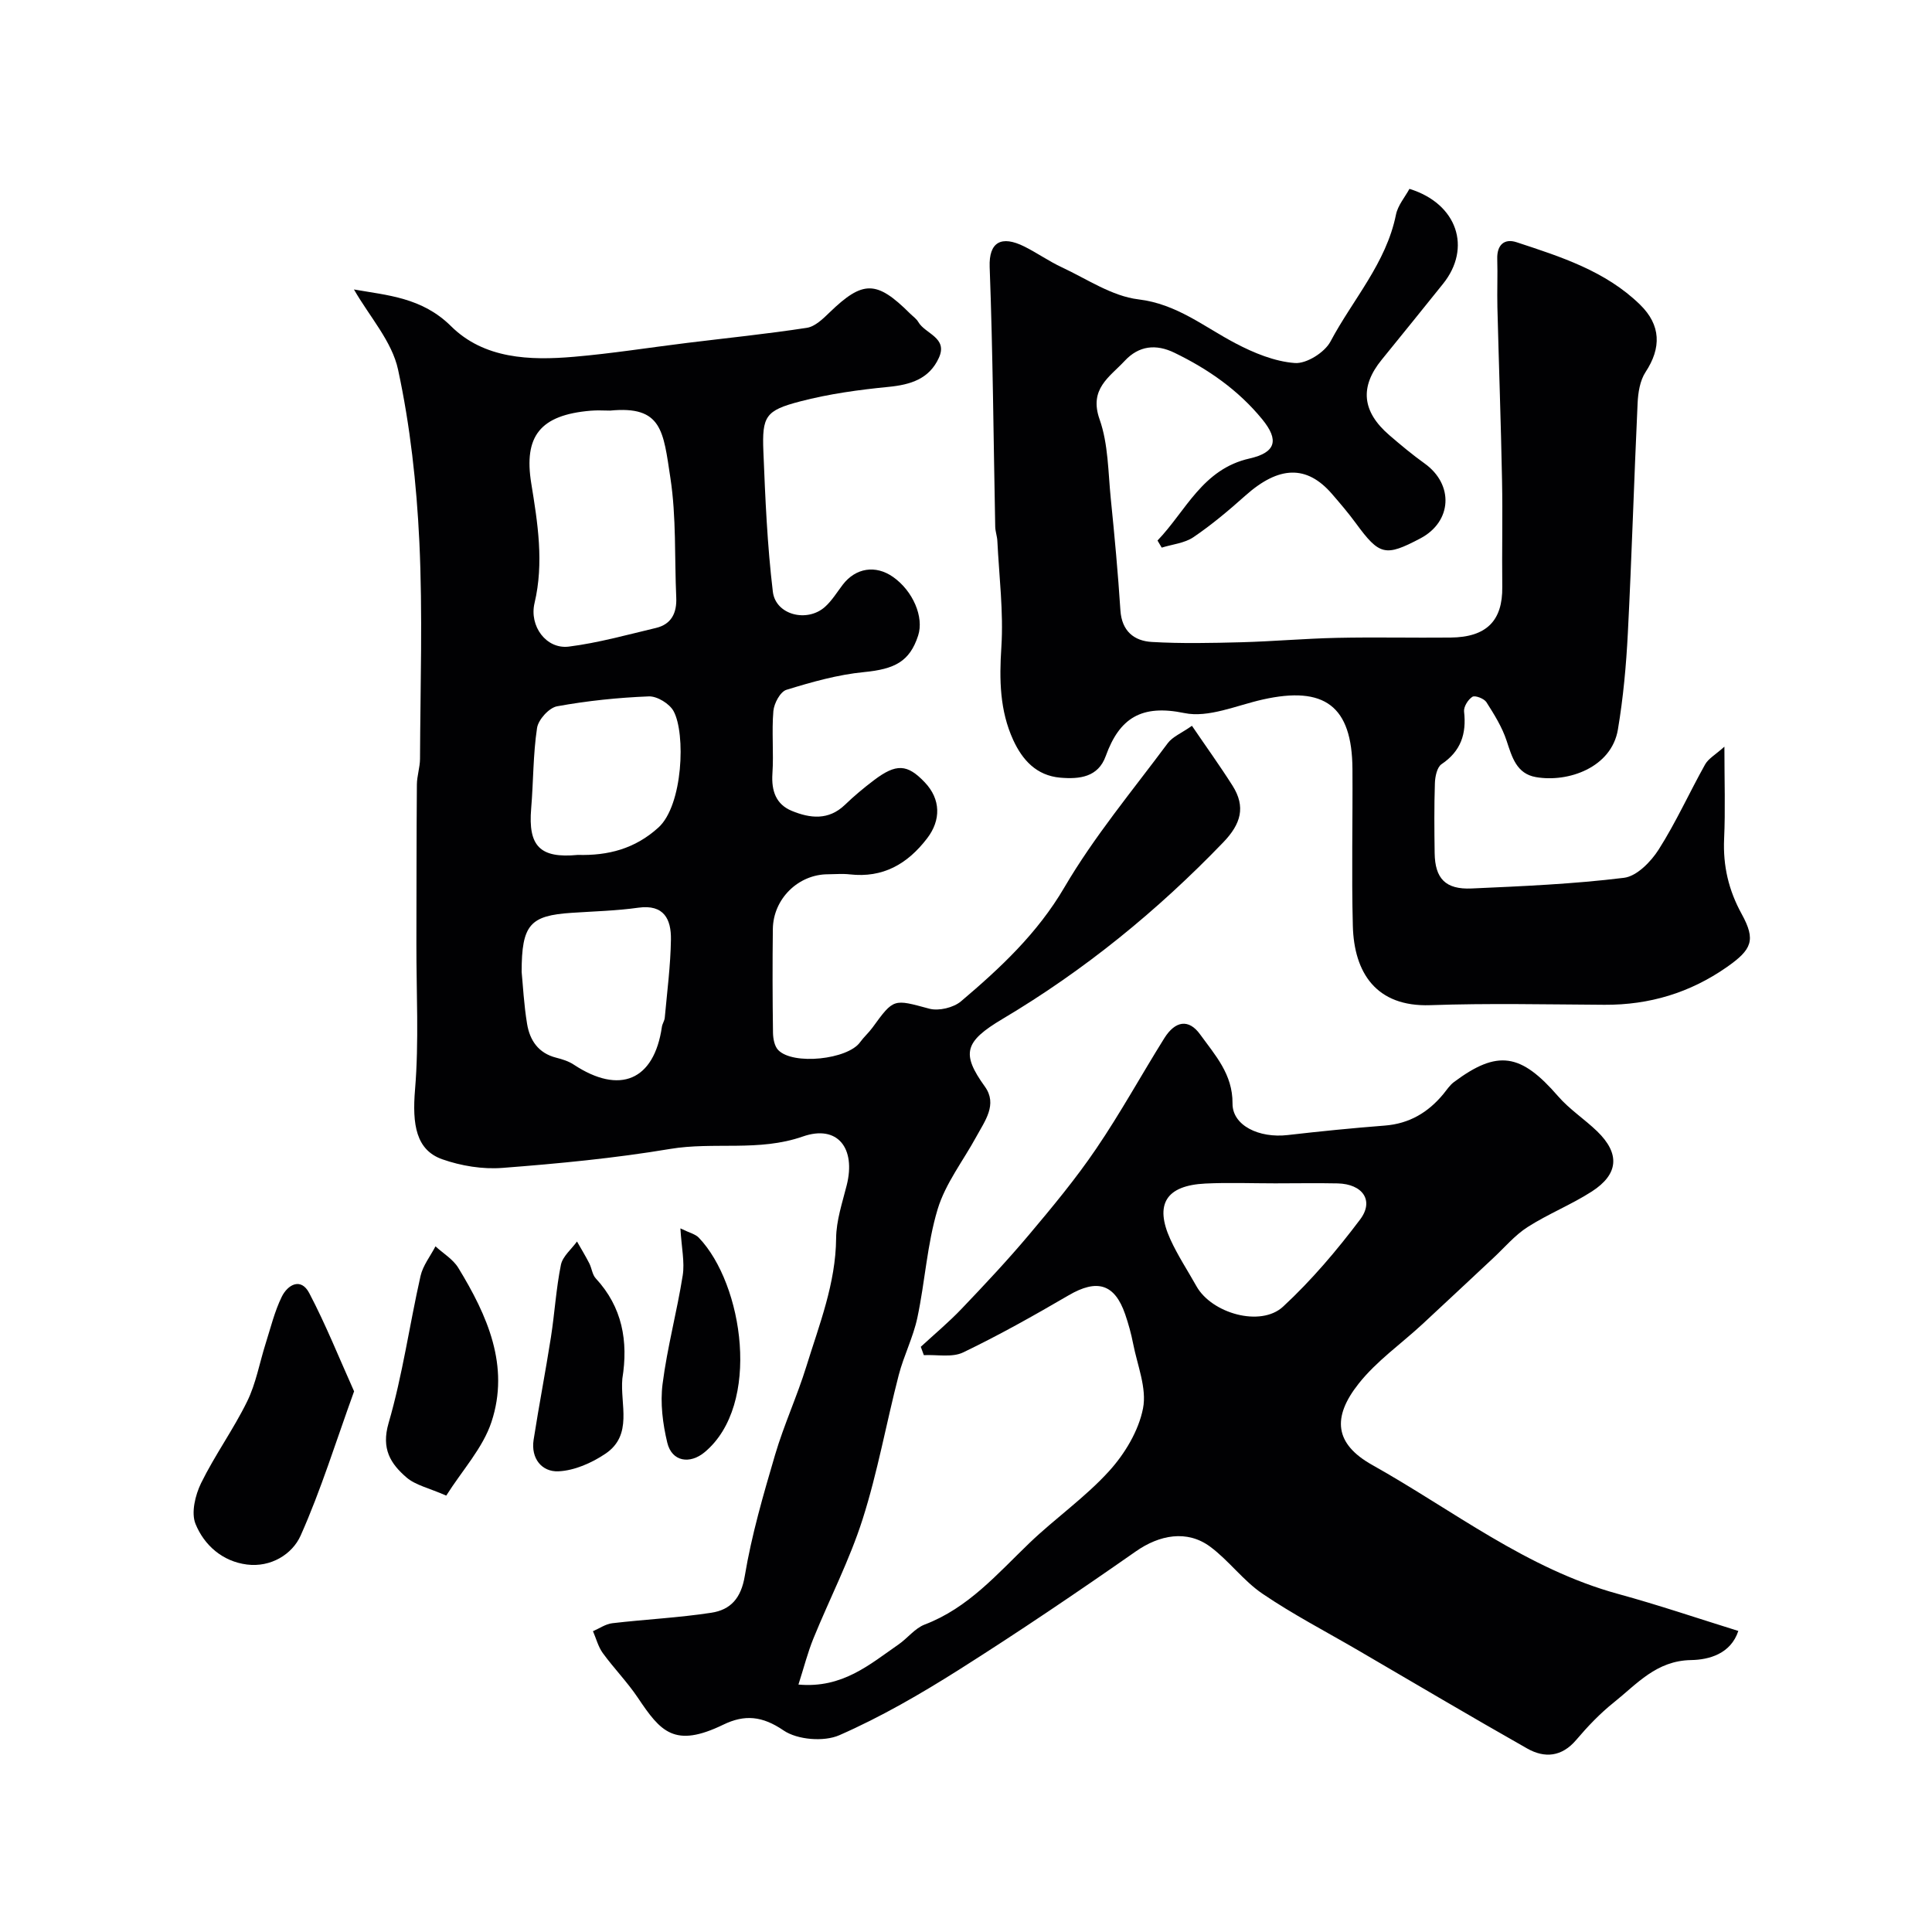 <svg enable-background="new 0 0 400 400" viewBox="0 0 400 400" xmlns="http://www.w3.org/2000/svg"><g fill="#010103"><path d="m73.28 59.93c6.9 1.22 14.08 1.64 20.1 7.6 6.84 6.78 16.29 7.13 25.44 6.34 7.82-.67 15.6-1.91 23.4-2.87 8.28-1.02 16.59-1.86 24.83-3.13 1.7-.26 3.35-1.87 4.71-3.19 6.89-6.66 9.72-6.67 16.62.2.59.59 1.34 1.09 1.74 1.78 1.43 2.48 6.17 3.22 4.27 7.41-1.99 4.38-5.84 5.58-10.43 6.03-6.14.6-12.34 1.45-18.3 3.01-7.17 1.87-7.9 3.06-7.61 10.35.39 9.7.8 19.42 1.96 29.05.58 4.82 7.09 6.44 10.79 3.14 1.44-1.29 2.49-3.03 3.68-4.59 2.68-3.5 6.81-4.15 10.43-1.6 4.11 2.89 6.43 8.31 5.18 12.13-1.75 5.39-4.86 6.94-11.2 7.56-5.44.53-10.82 2.05-16.07 3.67-1.27.39-2.56 2.8-2.7 4.38-.37 4.3.09 8.67-.2 12.98-.23 3.55.73 6.35 4.01 7.7 3.76 1.55 7.6 2.02 10.99-1.24 1.89-1.82 3.91-3.51 6-5.09 4.64-3.52 6.93-3.38 10.55.43 3.31 3.48 3.38 7.8.49 11.58-4.07 5.32-9.14 8.25-16.03 7.47-1.48-.17-3-.03-4.5-.02-6.14 0-11.34 5.07-11.42 11.32-.09 7.16-.07 14.33.03 21.49.02 1.22.3 2.77 1.08 3.58 3.07 3.18 14.39 1.96 16.95-1.62.77-1.07 1.79-1.96 2.57-3.03 4.44-6.12 4.36-5.9 11.77-3.91 1.95.52 5-.21 6.56-1.53 8.14-6.9 15.81-14.05 21.4-23.59 6.16-10.52 14.09-20.01 21.39-29.84 1-1.35 2.83-2.07 5.02-3.61 2.95 4.34 5.8 8.29 8.4 12.39 2.78 4.39 1.74 7.94-1.91 11.73-13.66 14.19-28.72 26.47-45.69 36.56-7.94 4.72-8.58 7.19-3.67 14.02 2.66 3.69-.01 7.12-1.78 10.38-2.72 4.99-6.39 9.68-8 15-2.19 7.25-2.61 15.01-4.2 22.47-.86 4.05-2.82 7.86-3.86 11.88-2.57 9.92-4.36 20.07-7.47 29.82-2.69 8.45-6.82 16.44-10.18 24.68-1.19 2.92-1.97 6.01-3.11 9.57 9.13.82 14.74-4.17 20.69-8.28 1.89-1.3 3.41-3.37 5.46-4.15 9.01-3.43 15.03-10.5 21.69-16.89 5.35-5.13 11.54-9.43 16.49-14.89 3.25-3.58 6.1-8.33 7.01-12.97.82-4.18-1.18-8.93-2.05-13.41-.4-2.06-.97-4.11-1.65-6.09-2.18-6.31-5.83-7.34-11.7-3.91-7.15 4.17-14.38 8.24-21.83 11.82-2.28 1.1-5.41.43-8.15.57-.21-.58-.42-1.15-.63-1.73 2.84-2.62 5.81-5.1 8.47-7.89 4.76-4.99 9.48-10.02 13.92-15.29 4.85-5.76 9.69-11.59 13.91-17.81 5.04-7.4 9.36-15.29 14.11-22.89 2.28-3.65 5.08-4.05 7.42-.8 3.09 4.28 6.76 8.23 6.71 14.3-.04 4.56 5.48 7.23 11.43 6.54 6.68-.77 13.38-1.44 20.08-1.96 5.08-.39 8.98-2.71 12.14-6.53.7-.85 1.32-1.83 2.18-2.47 9.05-6.76 13.86-5.98 21.58 2.93 2.35 2.71 5.48 4.74 8.08 7.25 4.76 4.61 4.48 8.88-1.12 12.48-4.25 2.73-9.03 4.63-13.28 7.35-2.65 1.7-4.76 4.23-7.1 6.41-4.9 4.56-9.76 9.15-14.67 13.69-4.42 4.09-9.5 7.64-13.19 12.3-5.58 7.03-4.97 12.5 2.79 16.85 16.71 9.36 31.98 21.53 50.92 26.71 8.34 2.28 16.54 5.07 24.88 7.66-1.57 4.76-6.09 5.97-9.79 6.03-7.19.12-11.21 4.96-15.98 8.77-2.85 2.27-5.42 4.97-7.78 7.75-3 3.54-6.55 3.83-10.16 1.79-11.77-6.67-23.42-13.57-35.11-20.39-6.59-3.84-13.4-7.38-19.7-11.66-3.98-2.7-6.94-6.85-10.82-9.73-4.8-3.56-10.53-2.44-15.4.97-12.03 8.41-24.2 16.64-36.6 24.49-7.96 5.03-16.19 9.8-24.79 13.57-3.2 1.4-8.69.95-11.54-.99-4.42-3.02-8.07-3.33-12.47-1.2-10.15 4.92-12.99 1.45-17.69-5.56-2.18-3.25-4.96-6.09-7.27-9.26-.95-1.31-1.37-3.01-2.03-4.53 1.33-.57 2.62-1.49 4-1.65 6.83-.8 13.72-1.13 20.51-2.17 3.97-.61 6.15-2.98 6.92-7.62 1.41-8.47 3.84-16.81 6.27-25.07 1.83-6.21 4.57-12.14 6.48-18.32 2.68-8.67 6.08-17.16 6.16-26.52.03-3.67 1.28-7.35 2.19-10.97 1.94-7.69-1.9-12.61-9.08-10.1-9.12 3.19-18.39 1.05-27.51 2.58-11.46 1.92-23.08 3.03-34.68 3.92-4.1.32-8.55-.41-12.45-1.78-5.44-1.91-6.26-7.17-5.65-14.46.83-9.97.26-20.07.28-30.11.03-11 .01-22 .1-33 .01-1.79.64-3.57.65-5.35.06-15 .57-30.02-.14-44.98-.57-11.92-1.89-23.93-4.4-35.57-1.25-5.87-5.91-10.98-9.14-16.62zm53.04 25.08c-1.33 0-2.67-.1-4 .02-10.54.88-13.9 5.31-12.33 15.04 1.33 8.18 2.66 16.44.68 24.79-1.13 4.78 2.44 9.61 7.12 9.01 6.07-.77 12.04-2.44 18.02-3.86 3.2-.76 4.34-3.11 4.2-6.28-.37-8.26.03-16.64-1.21-24.76-1.48-9.73-1.71-15.01-12.48-13.96zm-18.32 116.22c.26 2.6.46 6.73 1.13 10.77.56 3.39 2.34 6.05 6.01 6.98 1.25.32 2.56.72 3.62 1.42 9.56 6.32 16.67 3.3 18.28-7.81.09-.63.53-1.23.59-1.86.49-5.4 1.2-10.81 1.28-16.22.06-4.14-1.4-7.33-6.76-6.58-4.55.64-9.18.75-13.78 1.06-8.6.57-10.37 2.39-10.37 12.24zm11.63-24.23c6.26.17 11.82-1.25 16.69-5.67 5.09-4.63 5.66-19.48 3.14-24.09-.84-1.55-3.4-3.12-5.12-3.06-6.36.25-12.74.91-19 2.05-1.66.3-3.89 2.76-4.15 4.49-.83 5.5-.75 11.13-1.22 16.7-.64 7.73 1.79 10.34 9.66 9.58zm144.37 68c-4.81 0-9.64-.19-14.44.04-8.13.4-10.56 4.27-7.25 11.55 1.53 3.36 3.6 6.49 5.41 9.72 3.15 5.61 13.28 8.51 17.92 4.22 5.87-5.43 11.13-11.64 15.96-18.05 2.95-3.92.52-7.35-4.66-7.47-4.31-.09-8.63-.01-12.94-.01z"/><path d="m239.65 111.91c5.89-6.13 9.3-14.78 19.04-16.98 5.46-1.24 6.18-3.79 2.64-8.12-4.95-6.05-11.19-10.39-18.16-13.77-3.85-1.87-7.38-1.48-10.32 1.68-3.13 3.36-7.43 5.78-5.19 12.11 1.81 5.12 1.76 10.94 2.32 16.46.78 7.68 1.49 15.37 1.99 23.08.28 4.27 2.81 6.33 6.5 6.54 6.17.36 12.38.22 18.57.06 6.6-.18 13.19-.77 19.79-.91 7.83-.17 15.66.02 23.49-.06 7.46-.07 10.8-3.49 10.71-10.5-.09-7.36.1-14.73-.05-22.1-.23-11.93-.66-23.86-.96-35.79-.08-3.33.07-6.67-.03-10-.09-2.92 1.48-4.29 4-3.46 9.15 3.01 18.42 5.95 25.56 12.92 4.35 4.24 4.44 8.96 1.14 13.97-1.15 1.75-1.54 4.23-1.64 6.41-.74 15.86-1.21 31.73-2.02 47.59-.34 6.69-.95 13.4-2.06 20-1.32 7.87-10.29 11.02-16.98 9.85-4-.7-4.94-4.12-6.06-7.52-.93-2.83-2.57-5.46-4.19-8-.48-.74-2.33-1.45-2.89-1.11-.9.56-1.84 2.07-1.73 3.06.52 4.61-.65 8.2-4.67 10.9-.93.63-1.33 2.57-1.37 3.93-.16 4.83-.12 9.66-.05 14.49.08 5.25 2.24 7.55 7.65 7.31 10.53-.47 21.1-.92 31.55-2.21 2.64-.32 5.57-3.32 7.18-5.85 3.59-5.64 6.35-11.79 9.62-17.63.69-1.22 2.14-2.01 3.99-3.67 0 7.16.21 13.13-.06 19.08-.25 5.6.93 10.65 3.64 15.57 2.96 5.39 2.13 7.34-3.07 10.98-7.63 5.33-16.04 7.86-25.33 7.81-12.02-.07-24.06-.34-36.07.08-11.21.39-15.79-6.71-16.04-16.42-.28-10.82-.01-21.66-.08-32.49-.08-13.05-5.8-17.24-18.58-14.37-5.4 1.21-11.23 3.84-16.23 2.8-8.85-1.83-13.42 1-16.27 8.91-1.57 4.36-5.39 4.81-9.4 4.47-4.98-.43-7.87-3.71-9.75-7.79-2.8-6.09-2.9-12.52-2.46-19.22.47-7.29-.47-14.68-.83-22.03-.05-.97-.42-1.94-.44-2.91-.36-17.93-.48-35.86-1.15-53.78-.19-5.18 2.42-6.62 7.2-4.23 2.62 1.31 5.05 3.03 7.7 4.27 5.24 2.44 10.41 6 15.9 6.66 7.96.96 13.55 5.66 20.06 9.08 3.82 2.01 8.13 3.79 12.33 4.1 2.4.18 6.17-2.19 7.37-4.45 4.61-8.69 11.53-16.21 13.56-26.27.39-1.93 1.87-3.64 2.79-5.34 9.94 3.07 12.93 12.25 6.94 19.68-4.22 5.23-8.42 10.48-12.67 15.68-4.59 5.62-4.12 10.74 1.57 15.64 2.36 2.03 4.76 4.04 7.29 5.85 6.1 4.36 5.71 12.05-.87 15.52-7.26 3.83-8.47 3.52-13.33-3.11-1.55-2.12-3.26-4.12-4.98-6.11-5.22-6.03-10.99-5.82-17.92.36-3.42 3.05-6.95 6.03-10.74 8.6-1.84 1.25-4.36 1.48-6.58 2.17-.3-.48-.59-.97-.87-1.47z"/><path d="m73.31 288.06c-3.79 10.46-6.85 20.41-11.06 29.85-1.75 3.92-6.2 6.63-11.12 6.01-5.05-.64-8.85-3.98-10.65-8.41-.94-2.31-.06-5.96 1.15-8.44 2.85-5.81 6.7-11.12 9.54-16.92 1.83-3.73 2.56-7.98 3.83-11.99 1.03-3.24 1.84-6.61 3.32-9.65 1.23-2.53 3.97-4.09 5.7-.8 3.43 6.53 6.18 13.42 9.29 20.35z"/><path d="m92.39 309.65c-3.6-1.58-6.36-2.15-8.23-3.76-3.29-2.84-5.26-5.91-3.71-11.25 2.9-9.95 4.33-20.33 6.62-30.47.49-2.16 2.03-4.09 3.09-6.13 1.6 1.47 3.64 2.67 4.73 4.46 5.99 9.82 10.7 20.29 6.86 31.91-1.78 5.38-6 9.93-9.36 15.24z"/><path d="m128.85 285.44c-.49 5.31 2.26 11.67-3.52 15.55-2.83 1.9-6.4 3.48-9.71 3.63-3.43.15-5.74-2.65-5.14-6.53 1.1-7.08 2.47-14.13 3.58-21.21.78-4.99 1.07-10.07 2.07-15.01.36-1.76 2.18-3.23 3.33-4.83.85 1.5 1.76 2.98 2.54 4.51.52 1.01.62 2.34 1.34 3.12 5.51 5.95 6.76 12.99 5.51 20.77z"/><path d="m140.87 254.32c1.91.94 3.1 1.19 3.79 1.91 9.22 9.59 13.02 34.61 1.23 44.43-3.05 2.54-6.79 1.99-7.74-1.98-.94-3.92-1.48-8.19-.97-12.15.96-7.55 2.98-14.95 4.17-22.48.43-2.75-.24-5.68-.48-9.73z"/></g></svg>